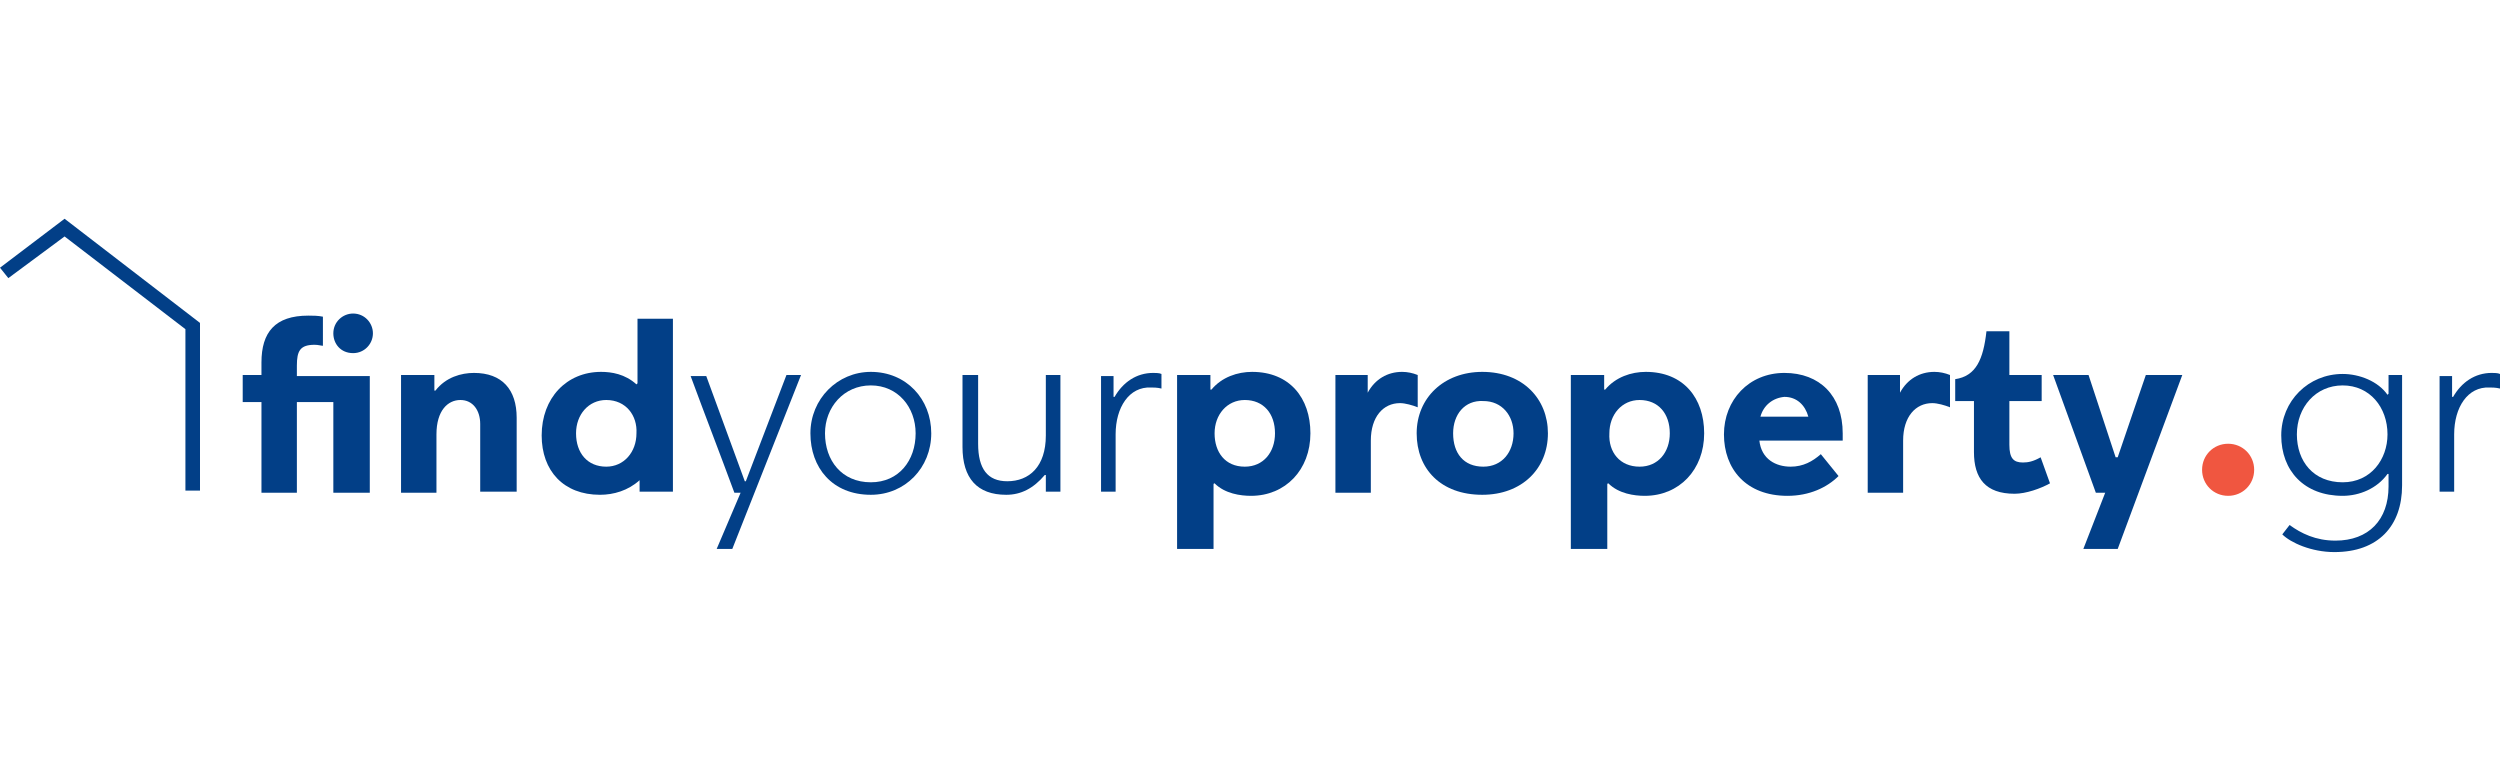 <?xml version="1.0" encoding="utf-8"?>
<!-- Generator: Adobe Illustrator 18.0.0, SVG Export Plug-In . SVG Version: 6.00 Build 0)  -->
<!DOCTYPE svg PUBLIC "-//W3C//DTD SVG 1.1//EN" "http://www.w3.org/Graphics/SVG/1.1/DTD/svg11.dtd">
<svg version="1.1" width="240px" height="74px" id="Layer_1" xmlns="http://www.w3.org/2000/svg" xmlns:xlink="http://www.w3.org/1999/xlink" x="0px" y="0px"
	 viewBox="0 0 240 74" enable-background="new 0 0 240 74" xml:space="preserve">
<rect x="0.3" y="0.5" fill="none" width="240" height="74"/>
<g>
	<g>
		<path fill="#023F87" d="M31.1,33.2c-0.3,0-0.5-0.1-0.9-0.1c-1.4,0-1.7,0.6-1.7,2v1h7v11.2h-3.5v-8.7h-3.5v8.7h-3.4v-8.7h-1.8V36
			h1.8v-1.2c0-2.9,1.3-4.5,4.5-4.5c0.4,0,0.9,0,1.4,0.1V33.2z M33.9,33.9C32.7,33.9,32,33,32,32c0-1.1,0.9-1.9,1.9-1.9
			c1.1,0,1.9,0.9,1.9,1.9S35,33.9,33.9,33.9z"/>
		<path fill="#023F87" d="M46.1,47.3v-6.6c0-1.3-0.7-2.3-1.9-2.3c-1.2,0-2.3,1-2.3,3.3v5.6h-3.4V36h3.2v1.5c0,0,0.1,0,0.1,0
			c1-1.3,2.5-1.7,3.7-1.7c2.7,0,4.1,1.6,4.1,4.3v7.1H46.1z"/>
		<path fill="#023F87" d="M61.4,46.1C61.4,46.1,61.4,46.1,61.4,46.1c-1.1,1-2.5,1.4-3.8,1.4c-3.5,0-5.6-2.3-5.6-5.7
			c0-3.6,2.4-6.1,5.7-6.1c1,0,2.3,0.2,3.4,1.2l0.1-0.1v-6.2h3.4v16.6h-3.2V46.1z M58.2,38.4c-1.7,0-2.9,1.4-2.9,3.2
			c0,1.9,1.1,3.2,2.9,3.2c1.7,0,2.9-1.4,2.9-3.2C61.2,39.9,60.1,38.4,58.2,38.4z"/>
		<path fill="#023F87" d="M68.8,52.7l2.3-5.4h-0.6c-1.4-3.8-2.8-7.4-4.2-11.2h1.5l3.7,10.1h0.1L75.5,36h1.4l-6.6,16.7H68.8z"/>
		<path fill="#023F87" d="M77.8,41.6c0-3.3,2.6-5.9,5.8-5.9c3.4,0,5.8,2.6,5.8,5.9c0,3.3-2.5,5.9-5.8,5.9
			C79.9,47.5,77.8,44.9,77.8,41.6z M79.2,41.6c0,2.6,1.6,4.7,4.4,4.7c2.7,0,4.3-2.1,4.3-4.7c0-2.5-1.7-4.6-4.3-4.6
			C81,37,79.2,39.1,79.2,41.6z"/>
		<path fill="#023F87" d="M93.9,36v6.6c0,2.4,0.9,3.6,2.8,3.6c2.1,0,3.7-1.4,3.7-4.4V36h1.4v11.2h-1.4v-1.6c0,0-0.1,0-0.1,0
			c-1.1,1.3-2.3,1.9-3.7,1.9c-2.8,0-4.2-1.6-4.2-4.6V36H93.9z"/>
		<path fill="#023F87" d="M107.1,41.7v5.5h-1.4V36.1h1.2v2c0,0,0.1,0,0.1,0c0.8-1.4,2.1-2.3,3.7-2.3c0.2,0,0.6,0,0.8,0.1v1.4
			c-0.4-0.1-0.8-0.1-1-0.1C108.4,37.1,107.1,39.1,107.1,41.7z"/>
		<path fill="#023F87" d="M116.3,52.7H113V36h3.2v1.4c0,0,0,0,0.1,0c1-1.2,2.5-1.7,3.9-1.7c3.6,0,5.6,2.5,5.6,5.9c0,3.5-2.4,6-5.7,6
			c-1,0-2.5-0.2-3.5-1.2c-0.1,0-0.1,0.1-0.1,0.1V52.7z M119.5,44.8c1.8,0,2.9-1.4,2.9-3.2c0-1.9-1.1-3.2-2.9-3.2
			c-1.7,0-2.9,1.4-2.9,3.2C116.6,43.4,117.6,44.8,119.5,44.8z"/>
		<path fill="#023F87" d="M131.3,37.7c0.7-1.3,1.9-2,3.3-2c0.5,0,1,0.1,1.5,0.3v3.1c-0.5-0.2-1.2-0.4-1.7-0.4
			c-1.6,0-2.8,1.3-2.8,3.6v5h-3.4V36h3.1L131.3,37.7L131.3,37.7z"/>
		<path fill="#023F87" d="M148.6,41.6c0,3.4-2.5,5.9-6.3,5.9c-4,0-6.3-2.5-6.3-5.9c0-3.4,2.6-5.9,6.3-5.9
			C146.2,35.7,148.6,38.3,148.6,41.6z M139.5,41.6c0,1.9,1,3.2,2.9,3.2c1.8,0,2.9-1.4,2.9-3.2c0-1.7-1.1-3.1-2.9-3.1
			C140.6,38.4,139.5,39.8,139.5,41.6z"/>
		<path fill="#023F87" d="M154.2,52.7h-3.4V36h3.2v1.4c0,0,0,0,0.1,0c1-1.2,2.5-1.7,3.9-1.7c3.6,0,5.6,2.5,5.6,5.9
			c0,3.5-2.4,6-5.7,6c-1,0-2.5-0.2-3.5-1.2c-0.1,0-0.1,0.1-0.1,0.1V52.7z M157.4,44.8c1.8,0,2.9-1.4,2.9-3.2c0-1.9-1.1-3.2-2.9-3.2
			c-1.7,0-2.9,1.4-2.9,3.2C154.4,43.4,155.5,44.8,157.4,44.8z"/>
		<path fill="#023F87" d="M176.9,41.6v0.7h-8c0.2,1.8,1.6,2.5,3,2.5c1.2,0,2.1-0.5,2.9-1.2l1.7,2.1c-1.1,1.1-2.8,1.9-4.9,1.9
			c-4,0-6.1-2.6-6.1-5.9c0-3.3,2.4-5.9,5.8-5.9S176.9,38,176.9,41.6z M169,40h4.6c-0.3-1.1-1.1-1.9-2.3-1.9
			C170.2,38.2,169.3,38.9,169,40z"/>
		<path fill="#023F87" d="M182.4,37.7c0.7-1.3,1.9-2,3.3-2c0.5,0,1,0.1,1.5,0.3v3.1c-0.5-0.2-1.2-0.4-1.7-0.4
			c-1.6,0-2.8,1.3-2.8,3.6v5h-3.4V36h3.1L182.4,37.7L182.4,37.7z"/>
		<path fill="#023F87" d="M192.9,36h3.1v2.5h-3.1v4.2c0,1.3,0.4,1.7,1.3,1.7c0.5,0,1-0.1,1.7-0.5l0.9,2.5c-0.9,0.5-2.3,1-3.4,1
			c-2.8,0-3.9-1.5-3.9-4v-4.9h-1.8v-2.1c2-0.3,2.7-1.9,3-4.6h2.2V36z"/>
		<path fill="#023F87" d="M203.3,43.9c0.4-1.2,1.1-3.2,1.5-4.4L206,36h3.5l-6.2,16.7H200l2.1-5.4h-0.9L197.1,36h3.4l2.6,7.9H203.3z"
			/>
		<path fill="#F05640" d="M213.9,47.6c-1.4,0-2.5-1.1-2.5-2.5c0-1.4,1.1-2.5,2.5-2.5c1.4,0,2.5,1.1,2.5,2.5
			C216.4,46.5,215.3,47.6,213.9,47.6z"/>
		<path fill="#023F87" d="M219.8,50.4c1.1,0.8,2.5,1.5,4.4,1.5c3.2,0,5.1-2,5.1-5.2v-1.2l-0.1,0c-1,1.4-2.7,2.1-4.3,2.1
			c-3.7,0-5.9-2.4-5.9-5.8c0-3.3,2.6-5.9,5.9-5.9c1.6,0,3.4,0.7,4.3,2l0.1-0.1V36h1.3v10.6c0,3.9-2.3,6.4-6.5,6.4
			c-2.2,0-4.2-0.9-5-1.7L219.8,50.4z M220.5,41.7c0,2.6,1.6,4.6,4.4,4.6c2.7,0,4.3-2.2,4.3-4.6c0-2.6-1.7-4.7-4.3-4.7
			C222.3,37,220.5,39.1,220.5,41.7z"/>
		<path fill="#023F87" d="M235.6,41.7v5.5h-1.4V36.1h1.2v2c0,0,0.1,0,0.1,0c0.8-1.4,2.1-2.3,3.7-2.3c0.2,0,0.6,0,0.8,0.1v1.4
			c-0.4-0.1-0.8-0.1-1-0.1C236.9,37.1,235.6,39.1,235.6,41.7z"/>
	</g>
	<polygon fill="#023F87" points="19.2,47.1 17.8,47.1 17.8,31.6 6.2,22.7 0.8,26.7 0,25.7 6.2,21 19.2,31 	"/>
</g>
</svg>
